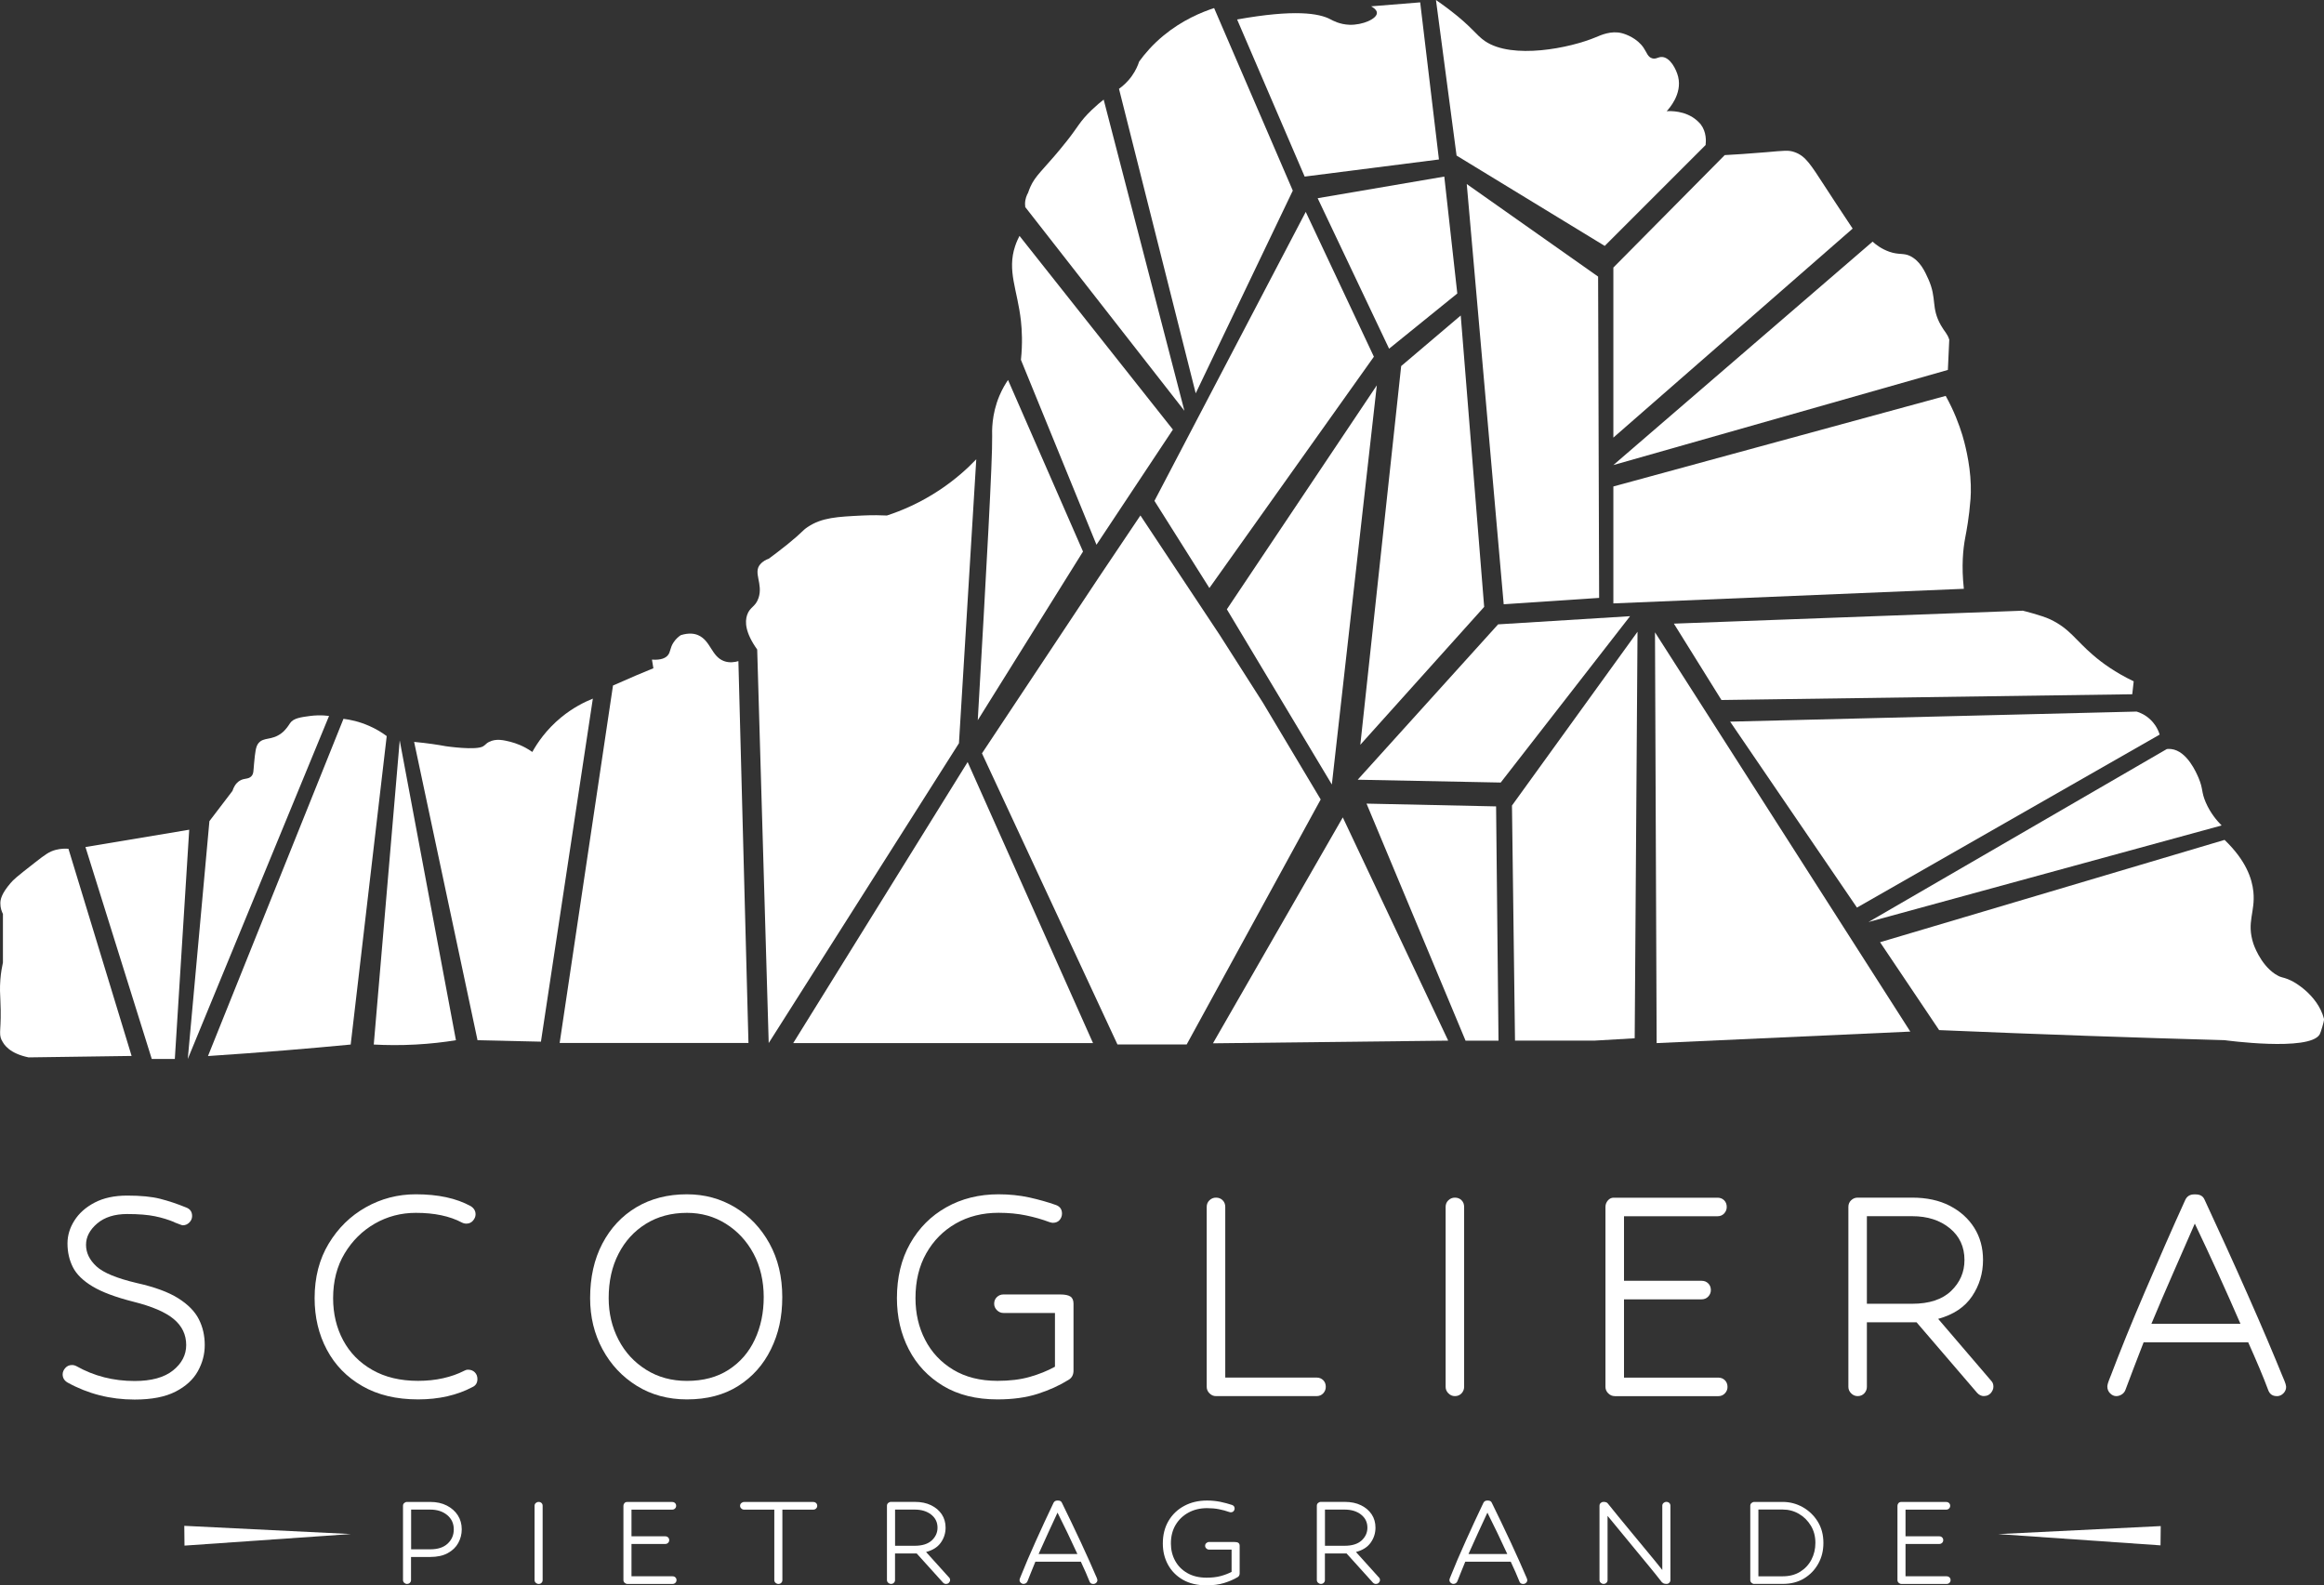 <?xml version="1.0" encoding="UTF-8"?>
<svg id="Layer_2" data-name="Layer 2" xmlns="http://www.w3.org/2000/svg" viewBox="0 0 452.22 308.48">
  <rect x="0" y="0" width="452.22" height="308.48" fill="#333333" stroke="none"/>
  <defs>
    <style>
      .cls-1 {
        isolation: isolate;
      }

      .cls-2 {
        fill: #fff;
      }
    </style>
  </defs>
  <g id="Layer_2-2" data-name="Layer 2">
    <g id="Livello_1" data-name="Livello 1">
      <g>
        <path class="cls-2" d="M.32,202.41c-.67-1.46.03-1.99-.25-7.85-.05-1.11-.13-2.26,0-3.93.11-1.41.33-2.57.5-3.34v-9.45c-.23-.45-.51-1.18-.5-2.08,0-.7.19-1.84,1.99-3.93.58-.68,1.04-1.11,4.84-4.07,1.89-1.47,2.66-2.05,3.94-2.39,1.01-.26,1.88-.26,2.48-.21,4.1,13.44,8.2,26.88,12.29,40.31-6.68.09-13.36.19-20.04.28-3.65-.75-4.81-2.42-5.24-3.37v.03Z"/>
        <path class="cls-2" d="M45.24,153.88c.2-.63.6-1.47,1.4-1.96.91-.56,1.62-.24,2.24-.84.51-.5.42-1.11.56-2.52.21-2.19.32-3.28.84-3.93,1.03-1.27,2.54-.48,4.49-1.96.26-.2.46-.38.62-.56.6-.65.91-1.18,1.06-1.4.65-.97,2.11-1.16,3.93-1.4.87-.11,2.13-.2,3.65,0-9.16,22.25-18.32,44.5-27.49,66.75,1.4-15.43,2.8-30.85,4.21-46.28,1.5-1.96,2.99-3.93,4.49-5.89h0Z"/>
        <path class="cls-2" d="M66.84,139.86c-8.79,21.88-17.58,43.76-26.37,65.63,4.98-.33,10.03-.7,15.15-1.12,4.26-.35,8.46-.72,12.62-1.12,2.34-20.01,4.67-40.02,7.01-60.02-.86-.64-1.98-1.35-3.37-1.96-1.95-.87-3.73-1.24-5.05-1.4h.01Z"/>
        <path class="cls-2" d="M143.69,128.64c-.67.2-1.73.39-2.8,0-2.48-.91-2.58-3.99-5.05-5.05-.65-.28-1.71-.51-3.37,0-.4.27-.95.71-1.4,1.4-.73,1.1-.56,1.85-1.12,2.52-.41.49-1.24.97-3.09.84.09.56.19,1.12.28,1.68-1.11.45-2.23.92-3.37,1.4-1.53.65-3.02,1.3-4.49,1.96-3.46,23.19-6.92,46.37-10.38,69.56h36.74c-.65-24.78-1.31-49.55-1.96-74.33v.02Z"/>
        <path class="cls-2" d="M172.58,100.31c2.82-.92,6.5-2.45,10.38-5.05,2.97-1.99,5.28-4.08,7.01-5.89-1.12,18.42-2.24,36.84-3.37,55.25-12.34,19.45-24.68,38.89-37.02,58.34-.75-25.52-1.5-51.05-2.24-76.57-2.35-3.31-2.41-5.4-1.96-6.73.55-1.62,1.65-1.53,2.24-3.37.87-2.71-1.08-4.84.28-6.45.55-.66,1.25-.97,1.68-1.12.85-.62,2.13-1.58,3.65-2.8,3.05-2.47,2.81-2.62,3.93-3.37,2.77-1.86,5.78-2,10.66-2.24,2.04-.1,3.7-.05,4.77,0h0Z"/>
        <path class="cls-2" d="M154.35,202.97c11.31-18.23,22.63-36.46,33.94-54.69,8.13,18.23,16.27,36.46,24.4,54.69h-58.34Z"/>
        <path class="cls-2" d="M217.45,203.25c-8.79-18.89-17.58-37.77-26.37-56.66,7.57-11.41,15.15-22.81,22.72-34.22,2.7-4.02,5.41-8.05,8.11-12.07,5.15,7.76,10.3,15.53,15.45,23.29,2.8,4.39,5.61,8.79,8.41,13.18,3.74,6.26,7.48,12.53,11.22,18.79-8.69,15.89-17.39,31.79-26.08,47.68h-13.46,0Z"/>
        <path class="cls-2" d="M294.21,156.73c.2,15.25.39,30.51.59,45.76h15.42l7.87-.46c.18-26.37.36-52.73.55-79.1l-24.42,33.8h0Z"/>
        <path class="cls-2" d="M285.19,202.5h6.4c-.16-15.2-.31-30.39-.47-45.59l-25.21-.54c6.42,15.38,12.85,30.75,19.27,46.13h.01Z"/>
        <path class="cls-2" d="M236.03,203.01c15.26-.17,30.51-.34,45.77-.52-6.84-14.48-13.67-28.96-20.51-43.44-8.42,14.65-16.84,29.3-25.26,43.95h0Z"/>
        <path class="cls-2" d="M313.94,85.16v-33.1c7.22-7.29,14.45-14.59,21.67-21.88,1.84-.1,4.61-.27,8.03-.56,3.6-.31,4.39-.45,5.62,0,2.1.77,3.07,2.39,5.89,6.73,1.14,1.75,2.97,4.56,5.35,8.13-15.52,13.56-31.04,27.11-46.56,40.67h0Z"/>
        <path class="cls-2" d="M313.94,90.49c16.81-14.49,33.63-28.98,50.44-43.47.66.6,1.75,1.43,3.25,1.96,1.87.66,2.79.2,4.07.84,1.96.99,2.85,2.97,3.53,4.49,1.73,3.87.46,5.48,2.44,8.98.78,1.37,1.22,1.55,1.63,2.8h0c-.09,1.96-.18,3.93-.27,5.89-21.69,6.17-43.39,12.34-65.08,18.51h-.01Z"/>
        <path class="cls-2" d="M378.61,77.03c-21.56,5.88-43.11,11.76-64.67,17.63v22.75c22.73-.95,45.47-1.9,68.2-2.84-.49-4.46-.15-7.75.27-9.96.26-1.37.75-3.88,1.03-7.53.06-.79.08-1.66.05-2.71-.12-4.38-1.3-8.59-1.63-9.67-.63-2.06-1.62-4.74-3.26-7.68h.01Z"/>
        <path class="cls-2" d="M322.04,123.03c.11,26.65.21,53.29.32,79.94,16.45-.75,32.91-1.5,49.36-2.24-16.56-25.9-33.12-51.8-49.68-77.69h0Z"/>
        <path class="cls-2" d="M325.72,121.35c22.63-.84,45.25-1.68,67.88-2.52.01,0,3.68.9,5.33,1.68,3.83,1.82,4.87,3.98,8.41,7.01,1.68,1.44,4.23,3.33,7.85,5.05-.09.84-.19,1.68-.28,2.52-26.65.37-53.29.75-79.94,1.12-3.09-4.96-6.17-9.91-9.26-14.87h.01Z"/>
        <path class="cls-2" d="M361.34,176.6c-8.23-12.06-16.45-24.12-24.68-36.18,26.37-.65,52.73-1.31,79.1-1.96.57.17,1.73.61,2.8,1.68.42.42,1.24,1.35,1.68,2.8-19.63,11.22-39.27,22.44-58.9,33.66Z"/>
        <path class="cls-2" d="M363.58,179.41c19.35-11.22,38.71-22.44,58.06-33.66.18-.02.48-.04.84,0,3.12.36,4.94,4.7,5.33,5.61.94,2.23.49,2.65,1.4,4.77.91,2.1,2.18,3.58,3.09,4.49-22.91,6.26-45.81,12.53-68.72,18.79h0Z"/>
        <path class="cls-2" d="M365.83,183.33c3.83,5.7,7.67,11.41,11.5,17.11,9.63.41,19.26.78,28.89,1.12,8.88.31,17.76.59,26.65.84,0,0,16.51,2.26,18.51-1.12.22-.37.85-2.56.84-2.8,0,0-.01-.24,0-.24h0c-1.28-4.84-6.17-7.32-6.17-7.32-1.36-.69-1.8-.64-2.45-.9,0,0-.43-.18-.91-.5-2.93-1.95-4.21-5.89-4.21-5.89-1.38-4.23.4-6.14,0-10.1-.26-2.57-1.44-6.1-5.61-10.1-22.35,6.64-44.69,13.28-67.03,19.91h0Z"/>
        <path class="cls-2" d="M72.73,203.25c1.68-19.73,3.37-39.45,5.05-59.18,3.65,19.45,7.29,38.89,10.94,58.34-2.36.38-4.99.69-7.85.84-2.96.16-5.68.13-8.13,0h-.01Z"/>
        <path class="cls-2" d="M196.14,73.95c-.45.66-1.1,1.71-1.68,3.09-1.54,3.67-1.42,6.93-1.4,7.85.08,4.55-1.1,25.72-2.8,55.25,6.83-10.94,13.65-21.88,20.48-32.82-4.86-11.13-9.72-22.25-14.59-33.38h-.01Z"/>
        <path class="cls-2" d="M198.66,70.02c4.9,11.99,9.8,23.99,14.7,35.98,4.96-7.47,9.92-14.94,14.87-22.41-9.95-12.56-19.9-25.13-29.85-37.69-.22.42-.55,1.1-.84,1.96-1.63,4.86.45,8.53,1.12,14.59.19,1.75.34,4.34,0,7.57h0Z"/>
        <path class="cls-2" d="M199.5,40.29c-.03-.19-.04-.39-.04-.61,0-.95.33-1.71.6-2.19,0,0,.3-.97.81-1.88,1.12-1.99,2.84-3.27,6.76-8.22,2.2-2.77,2.39-3.66,4.78-5.97.94-.9,1.77-1.59,2.35-2.04,5.24,20.18,10.47,40.37,15.71,60.55-10.32-13.21-20.65-26.42-30.97-39.64h0Z"/>
        <path class="cls-2" d="M221.66,11.99c-.24.73-.66,1.73-1.4,2.77-.87,1.23-1.84,2.04-2.52,2.52,4.98,19.75,9.96,39.5,14.93,59.25,6.3-13.15,12.59-26.29,18.89-39.44-5.1-11.84-10.2-23.68-15.31-35.52-2.48.81-6.2,2.35-9.82,5.33-2.15,1.77-3.69,3.58-4.77,5.08h0Z"/>
        <path class="cls-2" d="M240.73,3.8c4.38,10.19,8.76,20.37,13.14,30.56,8.71-1.11,17.42-2.22,26.13-3.33-1.22-10.19-2.43-20.38-3.65-30.57-3.18.26-6.36.51-9.54.77.97.56,1.12,1.01,1.12,1.28,0,1.16-2.8,2.39-5.33,2.31-1.93-.06-3.33-.86-3.65-1.03-2.28-1.24-7.12-1.99-18.23,0h0Z"/>
        <path class="cls-2" d="M279.42,0c1.34,10.09,2.67,20.18,4.01,30.27,9.61,5.86,19.22,11.72,28.83,17.58,6.54-6.54,13.09-13.09,19.63-19.63.09-.76.18-2.51-.92-3.98-.08-.11-.34-.42-.77-.8-2.27-1.99-5.28-1.84-5.89-1.8.46-.49,3.05-3.33,2.24-6.69-.36-1.48-1.54-3.74-3.09-3.86-.79-.06-1.19.48-1.96.26-.87-.25-1.04-1.11-1.68-2.06-1.25-1.83-3.36-2.61-4.21-2.83-2.12-.55-4.11.38-5.05.77-5.06,2.14-16.29,4.39-21.6.77-1.78-1.21-2.47-2.72-7.01-6.17-1.07-.81-1.97-1.45-2.55-1.84h.02Z"/>
        <path class="cls-2" d="M80.58,144.35c4.11,19.35,8.23,38.71,12.34,58.06,4.11.09,8.23.19,12.34.28,3.37-22.25,6.73-44.5,10.1-66.75-1.64.66-3.88,1.77-6.17,3.65-2.91,2.39-4.65,5-5.61,6.73-1.68-1.19-3.23-1.71-4.21-1.96-1.33-.34-2.81-.7-4.21,0-.59.3-.57.48-1.12.84-1.34.88-7.29,0-7.29,0-1.42-.26-3.53-.6-6.17-.84h0Z"/>
        <path class="cls-2" d="M16.63,164.82c4.3,13.74,8.6,27.49,12.9,41.23h4.49c.93-14.87,1.87-29.73,2.8-44.6-6.73,1.12-13.46,2.24-20.19,3.37Z"/>
        <path class="cls-2" d="M224.64,97.46c9.81-18.74,19.63-37.49,29.44-56.23,4.42,9.39,8.84,18.78,13.26,28.18-10.67,15-21.34,30.01-32.01,45.01-3.56-5.65-7.13-11.31-10.69-16.96Z"/>
        <path class="cls-2" d="M285.41,35.8c2.4,27.26,4.79,54.52,7.19,81.78,6.19-.41,12.38-.83,18.57-1.24-.07-20.84-.13-41.68-.2-62.52-8.52-6-17.04-12.01-25.56-18.01h0Z"/>
        <path class="cls-2" d="M256.4,38.57c4.63,9.76,9.27,19.52,13.9,29.28,4.42-3.58,8.85-7.16,13.27-10.74-.84-7.58-1.69-15.17-2.53-22.75-8.22,1.4-16.43,2.81-24.65,4.21h.01Z"/>
        <path class="cls-2" d="M264.19,151.72c9.11-10.08,18.21-20.15,27.32-30.23l25.68-1.59c-8.39,10.79-16.78,21.58-25.17,32.37-9.27-.18-18.55-.37-27.82-.55h0Z"/>
        <path class="cls-2" d="M238.73,118.56c9.73-14.53,19.45-29.06,29.18-43.58-2.92,25.89-5.83,51.78-8.75,77.67-6.81-11.36-13.62-22.72-20.43-34.09h0Z"/>
        <path class="cls-2" d="M272.65,71.23l-7.95,73.69c8.03-8.94,16.07-17.89,24.1-26.83-1.52-18.9-3.04-37.8-4.56-56.7-3.86,3.28-7.73,6.56-11.59,9.84Z"/>
        <g class="cls-1">
          <g class="cls-1">
            <path class="cls-2" d="M33.93,237.81c-1.16-.48-2.42-.87-3.79-1.15s-3.16-.43-5.38-.43c-2.45,0-4.4.61-5.85,1.84-1.44,1.23-2.17,2.61-2.17,4.15s.67,2.94,2.02,4.19c1.35,1.25,3.97,2.33,7.87,3.25,3.46.77,6.15,1.76,8.05,2.96,1.9,1.2,3.24,2.56,4.01,4.08.77,1.52,1.15,3.19,1.15,5.02s-.45,3.48-1.34,5.09c-.89,1.61-2.33,2.94-4.33,3.97-2,1.03-4.66,1.55-7.98,1.55-4.72,0-9.07-1.11-13.06-3.32-.63-.38-.94-.91-.94-1.59,0-.43.17-.84.51-1.23.34-.38.77-.58,1.3-.58.29,0,.58.07.87.22,3.42,1.93,7.19,2.89,11.33,2.89,3.27,0,5.76-.69,7.47-2.06,1.71-1.37,2.56-3.02,2.56-4.94,0-2.02-.81-3.71-2.42-5.05-1.61-1.35-4.25-2.48-7.9-3.39-3.42-.87-6.05-1.85-7.9-2.96-1.85-1.11-3.13-2.36-3.83-3.75-.7-1.39-1.05-2.93-1.05-4.62,0-1.54.44-3.02,1.34-4.44.89-1.42,2.2-2.59,3.93-3.5,1.73-.91,3.85-1.37,6.35-1.37,2.65,0,4.78.21,6.39.62,1.61.41,3.31.97,5.09,1.7.77.29,1.15.84,1.15,1.66,0,.48-.18.9-.54,1.26-.36.36-.78.54-1.26.54-.1,0-.24-.04-.43-.11-.19-.07-.6-.23-1.23-.47Z"/>
          </g>
          <g class="cls-1">
            <path class="cls-2" d="M89.87,237.88c-2.36-1.25-5.34-1.88-8.95-1.88-2.89,0-5.55.7-7.98,2.09-2.43,1.4-4.39,3.33-5.88,5.81-1.49,2.48-2.24,5.38-2.24,8.7,0,3.03.65,5.76,1.95,8.19s3.19,4.36,5.67,5.77c2.48,1.42,5.45,2.13,8.91,2.13,1.73,0,3.36-.17,4.87-.51,1.52-.34,2.87-.82,4.08-1.44.24-.14.5-.22.79-.22.53,0,.96.17,1.3.51.34.34.51.77.51,1.3,0,.77-.34,1.3-1.01,1.59-1.44.77-3.06,1.36-4.84,1.77-1.78.41-3.68.61-5.7.61-4.24,0-7.86-.87-10.86-2.6-3.01-1.73-5.31-4.09-6.89-7.07-1.59-2.98-2.38-6.33-2.38-10.03,0-4.04.91-7.58,2.74-10.61,1.83-3.03,4.23-5.39,7.22-7.07,2.98-1.68,6.23-2.53,9.74-2.53,4.33,0,7.89.77,10.68,2.31.62.39.94.92.94,1.59,0,.43-.17.84-.5,1.23-.34.39-.77.58-1.3.58-.29,0-.58-.07-.87-.22Z"/>
          </g>
          <g class="cls-1">
            <path class="cls-2" d="M133.67,232.39c3.42,0,6.53.84,9.35,2.53,2.81,1.69,5.05,4.03,6.71,7.04,1.66,3.01,2.49,6.49,2.49,10.43s-.73,7.13-2.2,10.14c-1.47,3.01-3.59,5.39-6.35,7.14-2.77,1.76-6.1,2.63-10,2.63-3.66,0-6.91-.88-9.74-2.63-2.84-1.76-5.06-4.12-6.68-7.11-1.61-2.98-2.42-6.3-2.42-9.96,0-4.04.79-7.58,2.38-10.61s3.79-5.39,6.6-7.07c2.82-1.68,6.1-2.53,9.85-2.53ZM133.67,236c-3.03,0-5.69.71-7.98,2.13-2.29,1.42-4.07,3.37-5.34,5.85-1.28,2.48-1.91,5.35-1.91,8.62,0,2.94.64,5.63,1.91,8.08,1.27,2.46,3.07,4.4,5.38,5.85s4.96,2.17,7.94,2.17c3.18,0,5.88-.72,8.12-2.17s3.93-3.4,5.09-5.88c1.16-2.48,1.73-5.23,1.73-8.27s-.66-5.99-1.98-8.44c-1.32-2.46-3.12-4.39-5.38-5.81-2.26-1.42-4.79-2.13-7.58-2.13Z"/>
          </g>
          <g class="cls-1">
            <path class="cls-2" d="M207.95,268.48c-1.78,1.11-3.79,2.02-6.03,2.74s-4.85,1.08-7.83,1.08c-4.14,0-7.66-.88-10.57-2.63-2.91-1.76-5.14-4.12-6.68-7.11-1.54-2.98-2.31-6.3-2.31-9.96,0-4.04.85-7.58,2.56-10.61,1.71-3.03,4.05-5.39,7.04-7.07,2.98-1.68,6.38-2.53,10.18-2.53,2.12,0,4.1.21,5.95.61,1.85.41,3.6.9,5.23,1.48.77.29,1.16.84,1.16,1.66,0,.48-.16.9-.47,1.26-.31.36-.76.54-1.33.54-.14,0-.36-.05-.65-.14-1.4-.53-2.91-.96-4.55-1.3-1.64-.34-3.42-.51-5.34-.51-3.13,0-5.91.7-8.34,2.09-2.43,1.4-4.34,3.33-5.74,5.81-1.4,2.48-2.09,5.38-2.09,8.7,0,2.98.62,5.69,1.88,8.12,1.25,2.43,3.07,4.37,5.45,5.81,2.38,1.44,5.26,2.17,8.63,2.17,2.36,0,4.44-.25,6.24-.76,1.8-.51,3.45-1.17,4.94-1.99v-10.46h-10.03c-.48,0-.9-.18-1.26-.54-.36-.36-.54-.78-.54-1.26,0-.53.18-.96.54-1.3.36-.34.78-.5,1.26-.5h11.04c.91,0,1.58.13,1.99.4.41.27.61.73.61,1.41v12.99c0,.82-.31,1.42-.94,1.8Z"/>
            <path class="cls-2" d="M236.61,271.66c-.48,0-.9-.18-1.26-.54-.36-.36-.54-.78-.54-1.26v-35.01c0-.53.18-.96.54-1.3.36-.34.78-.51,1.26-.51.53,0,.96.17,1.3.51.34.34.51.77.51,1.3v33.2h17.76c.53,0,.96.17,1.3.51.34.34.5.77.5,1.3,0,.48-.17.9-.5,1.26-.34.36-.77.54-1.3.54h-19.56Z"/>
            <path class="cls-2" d="M284.9,269.86c0,.48-.17.9-.5,1.26-.34.36-.77.54-1.3.54-.48,0-.9-.18-1.26-.54-.36-.36-.54-.78-.54-1.26v-35.01c0-.53.18-.96.54-1.3.36-.34.78-.51,1.26-.51.53,0,.96.17,1.3.51.34.34.5.77.5,1.3v35.01Z"/>
            <path class="cls-2" d="M314.2,271.66c-.48,0-.9-.18-1.26-.54-.36-.36-.54-.78-.54-1.26v-35.01c0-.48.16-.9.47-1.26.31-.36.69-.54,1.12-.54h20.21c.53,0,.96.17,1.3.51.34.34.5.77.5,1.3,0,.48-.17.9-.5,1.26-.34.36-.77.54-1.3.54h-18.19v12.56h15.09c.53,0,.96.17,1.3.51.34.34.51.77.51,1.3,0,.48-.17.9-.51,1.26s-.77.54-1.3.54h-15.09v15.23h18.33c.53,0,.96.17,1.3.51s.51.77.51,1.3c0,.48-.17.9-.51,1.26-.34.36-.77.54-1.3.54h-20.14Z"/>
          </g>
          <g class="cls-1">
            <path class="cls-2" d="M386.08,271.66c-.53,0-.99-.22-1.37-.65l-11.77-13.71h-9.67v12.56c0,.48-.17.9-.5,1.26-.34.36-.77.54-1.3.54-.48,0-.9-.18-1.26-.54-.36-.36-.54-.78-.54-1.26v-35.01c0-.53.18-.96.54-1.3.36-.34.78-.51,1.26-.51h10.61c2.84,0,5.28.53,7.33,1.59,2.04,1.06,3.63,2.49,4.76,4.29,1.13,1.8,1.7,3.89,1.7,6.24,0,2.6-.71,4.96-2.13,7.07-1.42,2.12-3.62,3.58-6.6,4.4l10.32,12.05c.29.29.43.67.43,1.15,0,.43-.17.84-.5,1.23-.34.39-.77.58-1.3.58ZM363.27,236.65v17.04h8.81c3.32,0,5.85-.83,7.58-2.49s2.6-3.67,2.6-6.03c0-2.55-.95-4.61-2.85-6.17-1.9-1.56-4.34-2.35-7.33-2.35h-8.81Z"/>
          </g>
          <g class="cls-1">
            <path class="cls-2" d="M443.03,271.66c-.82,0-1.37-.38-1.66-1.16-.48-1.3-1.06-2.74-1.73-4.33-.67-1.59-1.4-3.25-2.17-4.98h-20.35c-.67,1.73-1.31,3.38-1.91,4.95-.6,1.56-1.14,2.99-1.62,4.29-.14.39-.39.69-.72.9-.34.22-.7.33-1.08.33-.43,0-.83-.18-1.19-.54-.36-.36-.54-.81-.54-1.34,0-.14.04-.35.11-.61.07-.26.28-.81.61-1.62.82-2.16,1.79-4.64,2.92-7.43,1.13-2.79,2.35-5.7,3.65-8.73,1.3-3.03,2.62-6.09,3.97-9.17,1.35-3.08,2.65-5.99,3.9-8.73.34-.72.91-1.08,1.73-1.08h.29c.87,0,1.44.34,1.73,1.01,1.3,2.79,2.68,5.8,4.15,9.02,1.47,3.22,2.9,6.41,4.29,9.56,1.4,3.15,2.67,6.09,3.83,8.81,1.15,2.72,2.09,4.97,2.81,6.75.38.87.61,1.44.69,1.73.07.29.11.48.11.58,0,.48-.18.9-.54,1.26-.36.36-.78.54-1.26.54ZM435.96,257.58c-1.4-3.22-2.86-6.52-4.4-9.89-1.54-3.37-3.03-6.57-4.48-9.6-1.35,3.08-2.75,6.29-4.22,9.64-1.47,3.34-2.88,6.63-4.22,9.85h17.32Z"/>
          </g>
        </g>
        <g class="cls-1">
          <g class="cls-1">
            <path class="cls-2" d="M79.21,308.21c-.21,0-.39-.08-.55-.22-.16-.15-.24-.32-.24-.52v-14.47c0-.22.08-.4.24-.54.16-.14.34-.21.55-.21h4.49c1.24,0,2.31.23,3.23.7.92.47,1.64,1.1,2.15,1.89.51.8.77,1.71.77,2.74,0,.95-.23,1.84-.68,2.66s-1.13,1.47-2.04,1.97c-.91.5-2.06.75-3.44.75h-3.71v4.5c0,.2-.07.37-.22.52-.15.15-.33.22-.56.22ZM80,293.74v7.73h3.71c1.49,0,2.62-.37,3.41-1.12.79-.75,1.18-1.66,1.18-2.76,0-1.15-.43-2.08-1.29-2.79-.86-.71-1.96-1.06-3.3-1.06h-3.71Z"/>
            <path class="cls-2" d="M105.59,307.47c0,.2-.07.37-.22.52-.15.15-.33.22-.56.22-.21,0-.39-.08-.55-.22-.16-.15-.24-.32-.24-.52v-14.47c0-.22.08-.4.24-.54.16-.14.34-.21.55-.21.23,0,.42.07.56.21.15.14.22.32.22.54v14.47Z"/>
            <path class="cls-2" d="M122.1,308.21c-.21,0-.39-.08-.55-.22-.16-.15-.24-.32-.24-.52v-14.47c0-.2.07-.37.2-.52.14-.15.3-.22.49-.22h8.79c.23,0,.42.07.56.21.15.14.22.32.22.54,0,.2-.07.37-.22.52-.15.15-.33.22-.56.22h-7.91v5.19h6.56c.23,0,.42.07.56.21.15.14.22.32.22.54,0,.2-.07.37-.22.52-.15.15-.33.22-.56.22h-6.56v6.29h7.98c.23,0,.42.07.56.21.15.14.22.32.22.54,0,.2-.07.37-.22.52-.15.15-.34.22-.56.22h-8.76Z"/>
            <path class="cls-2" d="M151.46,308.21c-.21,0-.39-.08-.55-.22-.16-.15-.24-.32-.24-.52v-13.72h-5.87c-.21,0-.39-.07-.55-.22-.16-.15-.24-.32-.24-.52,0-.22.08-.4.24-.54.16-.14.34-.21.55-.21h13.44c.23,0,.42.07.56.21.15.14.22.32.22.54,0,.2-.07.37-.22.52-.15.15-.33.22-.56.22h-6v13.72c0,.2-.07.37-.22.52-.15.15-.34.22-.56.22Z"/>
          </g>
          <g class="cls-1">
            <path class="cls-2" d="M184.09,308.21c-.23,0-.43-.09-.6-.27l-5.12-5.67h-4.21v5.19c0,.2-.07.37-.22.52-.15.15-.33.22-.56.22-.21,0-.39-.08-.55-.22-.16-.15-.24-.32-.24-.52v-14.47c0-.22.08-.4.24-.54.16-.14.34-.21.55-.21h4.62c1.23,0,2.3.22,3.19.66.89.44,1.58,1.03,2.07,1.77s.74,1.61.74,2.58c0,1.07-.31,2.05-.93,2.92-.62.88-1.58,1.48-2.87,1.82l4.49,4.98c.13.12.19.28.19.48,0,.18-.07.35-.22.51s-.33.24-.56.24ZM174.17,293.74v7.04h3.83c1.44,0,2.54-.34,3.3-1.03.75-.69,1.13-1.52,1.13-2.49,0-1.05-.41-1.9-1.24-2.55-.83-.65-1.89-.97-3.19-.97h-3.83Z"/>
          </g>
          <g class="cls-1">
            <path class="cls-2" d="M212.73,308.21c-.36,0-.6-.16-.72-.48-.21-.54-.46-1.13-.75-1.79-.29-.66-.61-1.34-.94-2.06h-8.85c-.29.72-.57,1.4-.83,2.04-.26.65-.5,1.24-.71,1.78-.06.16-.17.28-.31.37-.15.09-.3.13-.47.13-.19,0-.36-.08-.52-.22-.16-.15-.24-.33-.24-.55,0-.06.02-.14.05-.25.03-.11.12-.33.27-.67.36-.89.78-1.92,1.27-3.07.49-1.15,1.02-2.36,1.59-3.61.56-1.25,1.14-2.52,1.73-3.79.59-1.27,1.15-2.48,1.7-3.61.15-.3.4-.45.75-.45h.13c.38,0,.63.14.75.42.57,1.15,1.17,2.4,1.81,3.73.64,1.33,1.26,2.65,1.87,3.95.61,1.3,1.16,2.52,1.66,3.64.5,1.12.91,2.05,1.22,2.79.17.36.27.6.3.72.03.12.05.2.05.24,0,.2-.08.37-.24.52-.16.15-.34.22-.55.22ZM209.65,302.39c-.61-1.33-1.25-2.69-1.92-4.09-.67-1.39-1.32-2.71-1.95-3.97-.59,1.27-1.2,2.6-1.84,3.98-.64,1.38-1.25,2.74-1.84,4.07h7.54Z"/>
          </g>
          <g class="cls-1">
            <path class="cls-2" d="M240.8,306.9c-.77.46-1.65.83-2.62,1.13-.97.3-2.11.45-3.41.45-1.8,0-3.33-.36-4.6-1.09-1.27-.73-2.23-1.71-2.9-2.94-.67-1.23-1-2.6-1-4.12,0-1.67.37-3.13,1.11-4.39.74-1.25,1.76-2.23,3.06-2.92,1.3-.7,2.77-1.04,4.43-1.04.92,0,1.78.09,2.59.25.81.17,1.56.37,2.28.61.33.12.5.35.5.69,0,.2-.07.37-.2.52-.14.15-.33.22-.58.22-.06,0-.16-.02-.28-.06-.61-.22-1.27-.4-1.98-.54-.71-.14-1.49-.21-2.32-.21-1.36,0-2.57.29-3.63.87s-1.89,1.38-2.5,2.4c-.61,1.03-.91,2.22-.91,3.6,0,1.23.27,2.35.82,3.36.54,1,1.33,1.8,2.37,2.4,1.04.6,2.29.9,3.75.9,1.03,0,1.93-.1,2.72-.31.78-.21,1.5-.48,2.15-.82v-4.33h-4.36c-.21,0-.39-.07-.55-.22-.16-.15-.24-.32-.24-.52,0-.22.08-.4.24-.54.16-.14.34-.21.55-.21h4.8c.4,0,.69.05.86.16s.27.3.27.58v5.37c0,.34-.14.59-.41.75Z"/>
          </g>
          <g class="cls-1">
            <path class="cls-2" d="M267.74,308.21c-.23,0-.43-.09-.6-.27l-5.12-5.67h-4.21v5.19c0,.2-.07.37-.22.52-.15.15-.33.22-.56.22-.21,0-.39-.08-.55-.22-.16-.15-.24-.32-.24-.52v-14.47c0-.22.08-.4.24-.54.16-.14.34-.21.55-.21h4.62c1.23,0,2.3.22,3.19.66.89.44,1.58,1.03,2.07,1.77s.74,1.61.74,2.58c0,1.07-.31,2.05-.93,2.92-.62.88-1.58,1.48-2.87,1.82l4.49,4.98c.13.12.19.28.19.48,0,.18-.07.35-.22.51s-.33.24-.56.24ZM257.82,293.74v7.04h3.83c1.44,0,2.54-.34,3.3-1.03.75-.69,1.13-1.52,1.13-2.49,0-1.05-.41-1.9-1.24-2.55-.83-.65-1.89-.97-3.19-.97h-3.83Z"/>
          </g>
          <g class="cls-1">
            <path class="cls-2" d="M296.38,308.21c-.36,0-.6-.16-.72-.48-.21-.54-.46-1.13-.75-1.79-.29-.66-.61-1.34-.94-2.06h-8.85c-.29.72-.57,1.4-.83,2.04-.26.65-.5,1.24-.71,1.78-.06.16-.17.28-.31.37-.15.09-.3.13-.47.13-.19,0-.36-.08-.52-.22-.16-.15-.24-.33-.24-.55,0-.06.02-.14.05-.25.03-.11.12-.33.27-.67.36-.89.78-1.92,1.27-3.07.49-1.15,1.02-2.36,1.59-3.61.56-1.25,1.14-2.52,1.73-3.79.59-1.27,1.15-2.48,1.7-3.61.15-.3.4-.45.75-.45h.13c.38,0,.63.14.75.42.57,1.15,1.17,2.4,1.81,3.73.64,1.33,1.26,2.65,1.87,3.95.61,1.3,1.16,2.52,1.66,3.64.5,1.12.91,2.05,1.22,2.79.17.36.27.6.3.72.03.12.05.2.05.24,0,.2-.08.37-.24.52-.16.15-.34.22-.55.22ZM293.3,302.39c-.61-1.33-1.25-2.69-1.92-4.09-.67-1.39-1.32-2.71-1.95-3.97-.59,1.27-1.2,2.6-1.84,3.98-.64,1.38-1.25,2.74-1.84,4.07h7.54Z"/>
            <path class="cls-2" d="M323.41,307.91c-.71-.91-1.53-1.94-2.46-3.07-.93-1.13-1.89-2.29-2.87-3.48-.98-1.18-1.93-2.33-2.84-3.45-.91-1.11-1.72-2.1-2.43-2.95v12.5c0,.2-.07.37-.22.52-.15.15-.33.22-.56.22-.21,0-.39-.08-.55-.22-.16-.15-.24-.32-.24-.52v-14.47c0-.22.08-.4.24-.54.16-.14.33-.21.52-.21.42,0,.7.1.85.3.52.66,1.2,1.5,2.04,2.52.84,1.02,1.75,2.14,2.75,3.34.99,1.2,2,2.42,3.01,3.64,1.02,1.22,1.95,2.37,2.81,3.45v-12.5c0-.22.08-.4.24-.54.16-.14.34-.21.55-.21.23,0,.42.07.57.21.15.14.22.32.22.54v14.47c0,.2-.07.37-.22.52-.15.15-.32.22-.53.22-.42,0-.7-.1-.85-.3Z"/>
            <path class="cls-2" d="M341.37,308.21c-.21,0-.39-.08-.55-.22-.16-.15-.24-.32-.24-.52v-14.47c0-.22.08-.4.24-.54.16-.14.34-.21.55-.21h5.53c1.38,0,2.67.34,3.88,1.01,1.2.68,2.18,1.61,2.92,2.8.74,1.19,1.11,2.58,1.11,4.15s-.33,2.84-.99,4.04c-.66,1.2-1.58,2.16-2.76,2.88-1.18.72-2.57,1.07-4.16,1.07h-5.53ZM342.16,293.74v12.98h4.74c1.3,0,2.42-.29,3.38-.88.95-.59,1.68-1.37,2.2-2.36.51-.98.77-2.07.77-3.27,0-1.25-.29-2.37-.88-3.34s-1.36-1.74-2.32-2.3c-.96-.56-2.01-.84-3.14-.84h-4.74Z"/>
            <path class="cls-2" d="M370.01,308.21c-.21,0-.39-.08-.55-.22-.16-.15-.24-.32-.24-.52v-14.47c0-.2.07-.37.2-.52.14-.15.3-.22.49-.22h8.79c.23,0,.42.07.56.21.15.14.22.32.22.54,0,.2-.07.37-.22.52-.15.15-.33.22-.56.22h-7.91v5.19h6.56c.23,0,.42.07.56.21s.22.32.22.54c0,.2-.07.37-.22.52-.15.15-.33.22-.56.22h-6.56v6.29h7.98c.23,0,.42.07.57.21.15.14.22.32.22.54,0,.2-.07.37-.22.52-.15.15-.33.22-.57.22h-8.76Z"/>
          </g>
        </g>
        <polygon class="cls-2" points="35.86 296.9 68.28 298.5 35.9 300.75 35.86 296.9 35.86 296.9"/>
        <polygon class="cls-2" points="420.45 296.95 388.83 298.51 420.41 300.7 420.45 296.95 420.45 296.95"/>
      </g>
    </g>
  </g>
</svg>